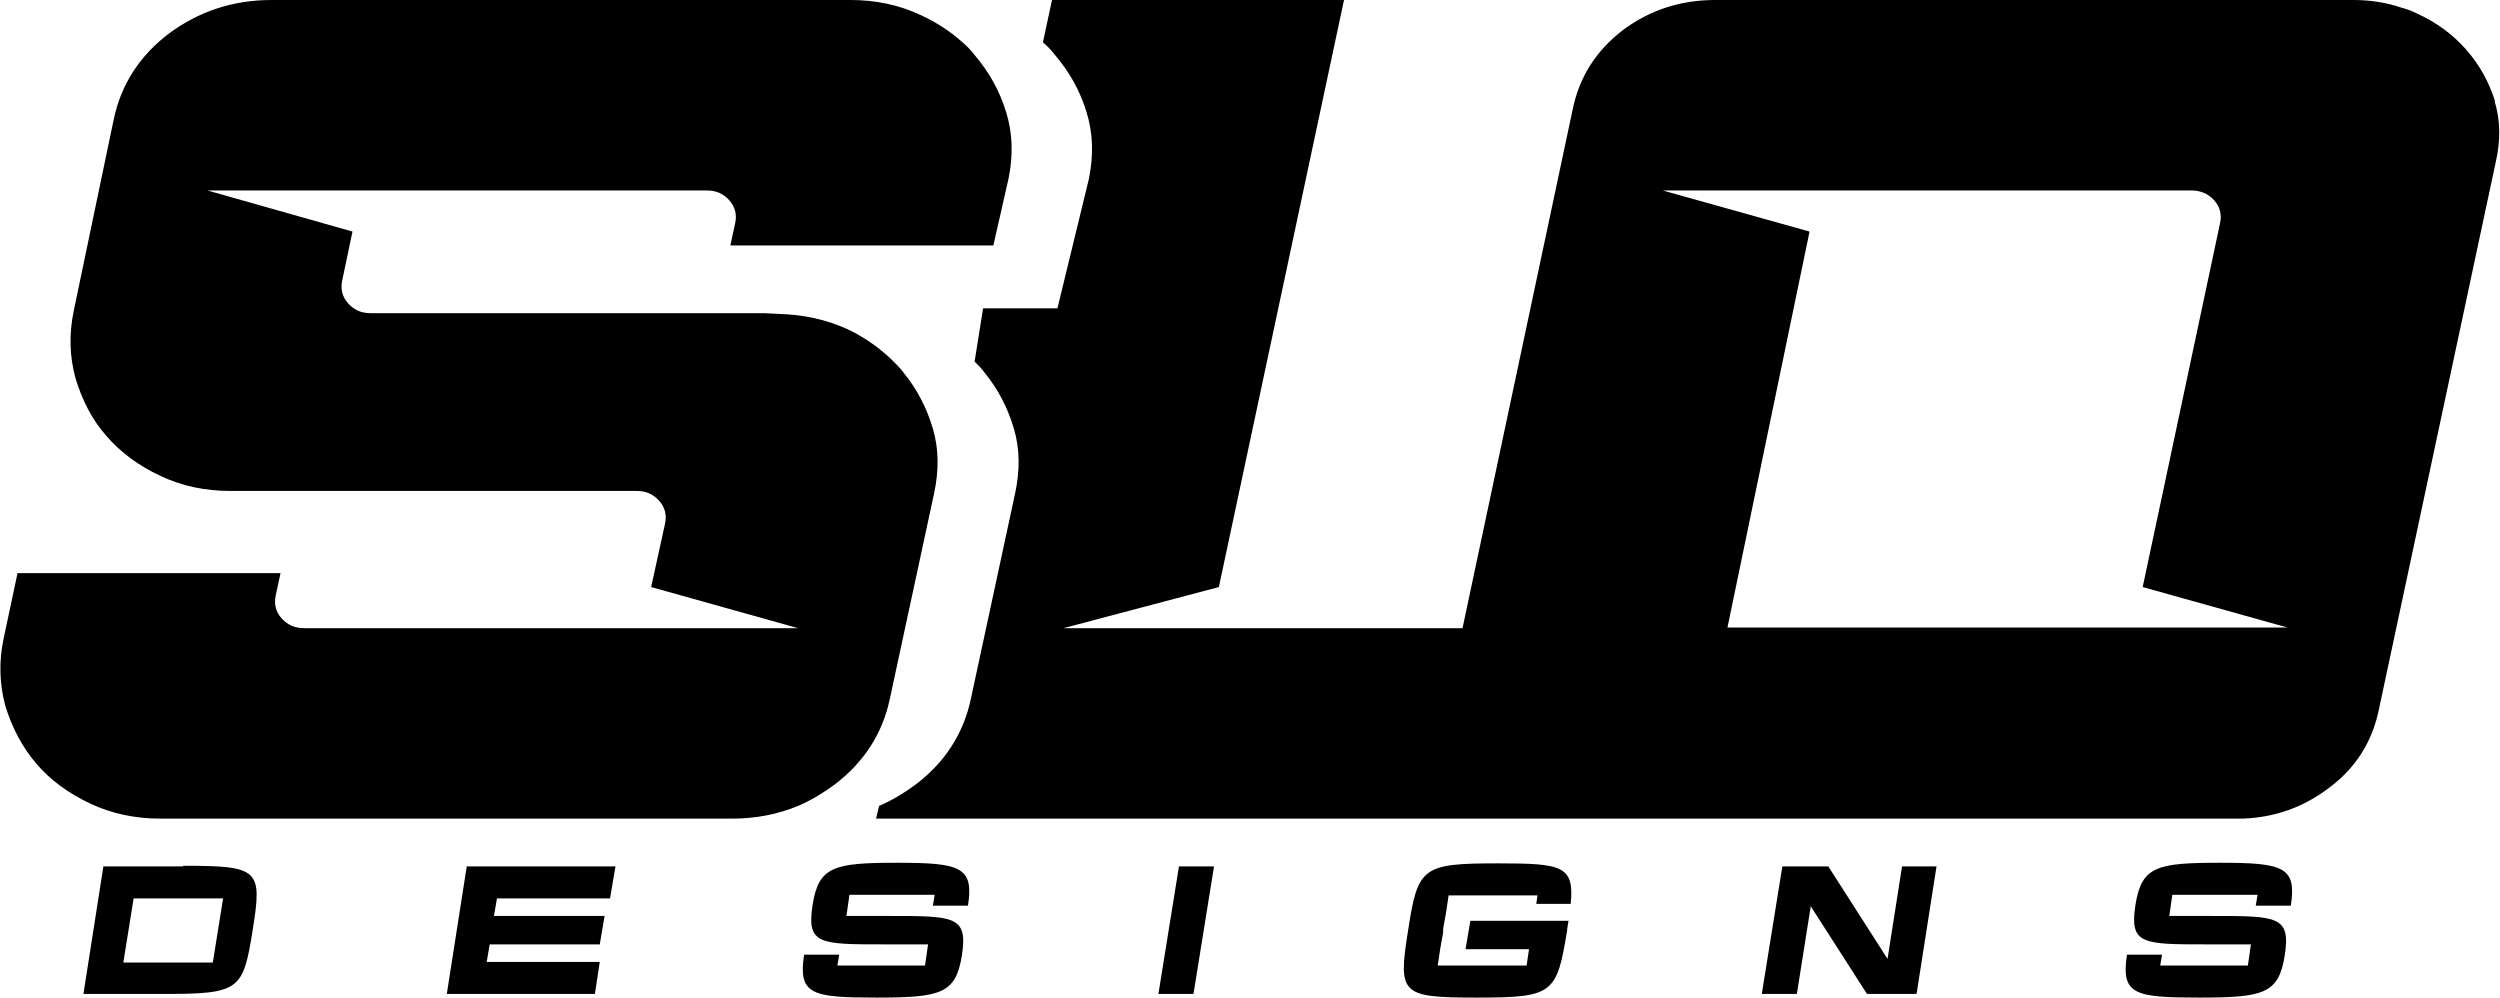 <?xml version="1.0" encoding="UTF-8"?>
<svg id="Layer_1" data-name="Layer 1" xmlns="http://www.w3.org/2000/svg" viewBox="0 0 41.35 16.5">
  <path d="M16.68,2.96l-.25,1.1h-4.35l.08-.37c.03-.14,0-.27-.1-.38-.1-.11-.22-.16-.37-.16H3.43l2.4.68-.17.81c-.03.14,0,.27.1.38.1.11.22.16.37.16h6.51l.4.02c.4.03.76.13,1.09.3.24.13.46.29.65.48.06.06.12.12.17.19.22.27.38.58.48.92.1.34.1.7.02,1.07l-.73,3.39c-.12.58-.43,1.06-.92,1.43-.19.14-.39.26-.6.35-.34.14-.7.21-1.09.21H2.65c-.41,0-.8-.08-1.16-.25-.36-.17-.66-.39-.89-.66-.23-.27-.4-.59-.51-.95-.1-.36-.11-.74-.03-1.12l.23-1.08h4.35l-.08.37c-.03.14,0,.27.1.38.1.11.22.16.37.16h8.17l-2.43-.68.23-1.05c.03-.14,0-.27-.1-.38-.1-.11-.22-.16-.37-.16H3.81c-.42,0-.8-.08-1.16-.25s-.66-.39-.89-.66c-.24-.27-.4-.59-.51-.95-.1-.36-.11-.74-.03-1.12l.66-3.16c.12-.58.43-1.06.92-1.43C3.29.19,3.85,0,4.49,0h9.58c.41,0,.8.08,1.16.25.26.12.49.27.69.45.07.06.14.13.2.21.23.27.41.58.52.94.11.35.12.72.04,1.11ZM41.27,1.68c-.1-.32-.26-.61-.48-.86-.22-.25-.49-.45-.82-.6-.08-.04-.16-.07-.24-.09-.26-.09-.53-.13-.81-.13h-10.55c-.58,0-1.09.17-1.53.5-.44.34-.72.77-.83,1.32l-1.82,8.57h-6.6l2.57-.68L22.23,0h-4.83l-.15.7c.07.06.14.13.2.21.23.27.41.58.52.94.11.35.12.72.04,1.11l-.52,2.14h-1.23l-.14.88c.06.06.12.12.17.19.22.27.38.58.48.92.1.34.1.7.02,1.07l-.73,3.39c-.12.58-.43,1.06-.92,1.43-.19.14-.39.26-.6.35l-.05.21h22.48s.09,0,.13,0c.53-.02,1-.19,1.41-.5.45-.33.73-.77.84-1.32l1.93-9.04c.08-.35.08-.68-.02-1.01ZM28.57,10.39l1.36-6.56-2.43-.68h8.75c.15,0,.28.06.37.16.1.11.13.24.1.38l-1.28,6.02,2.29.64.11.03h-9.28ZM8.1,15.62h1.82l.08-.47h-1.83l.05-.29h1.87l.09-.53h-2.46l-.33,2.11h2.45s.08-.53.08-.53h-1.87l.05-.29ZM14.7,15.15h-.7l.05-.35h1.41l-.03.18h.58c.1-.64-.12-.71-1.17-.71s-1.3.06-1.4.7c-.1.65.11.65,1.18.65h.73l-.05.35h-1.45l.03-.18h-.58c-.1.66.12.71,1.19.71s1.32-.06,1.42-.7c.1-.65-.12-.65-1.21-.65ZM19.5,14.33l-.34,2.11h.58l.34-2.11h-.58ZM25.95,15.23h-1.63l-.08.47h1.05l-.04.27h-1.47l.04-.27.05-.28s0-.02,0-.03c0-.01,0-.02,0-.03l.05-.28.04-.27h1.47l-.02.14h.57c.06-.63-.14-.67-1.2-.67-1.26,0-1.33.06-1.49,1.11-.17,1.06-.12,1.11,1.14,1.11s1.32-.06,1.49-1.11c0-.05.02-.11.02-.15ZM31.46,14.33l-.24,1.53-.98-1.53h-.76l-.34,2.11h.58l.23-1.45.93,1.45h.82l.33-2.11h-.58ZM36.58,15.15h-.7l.05-.35h1.41l-.03.18h.58c.1-.64-.12-.71-1.17-.71s-1.3.06-1.4.7c-.1.65.11.65,1.18.65h.73l-.05.35h-1.45l.03-.18h-.58c-.1.66.12.71,1.19.71s1.32-.06,1.42-.7c.1-.65-.12-.65-1.21-.65ZM3.03,14.33h-1.32l-.33,2.11h1.32c1.27,0,1.32-.06,1.48-1.06s.11-1.06-1.15-1.06ZM3.51,15.92h-1.47l.17-1.06h1.48l-.17,1.06Z"/>
</svg>